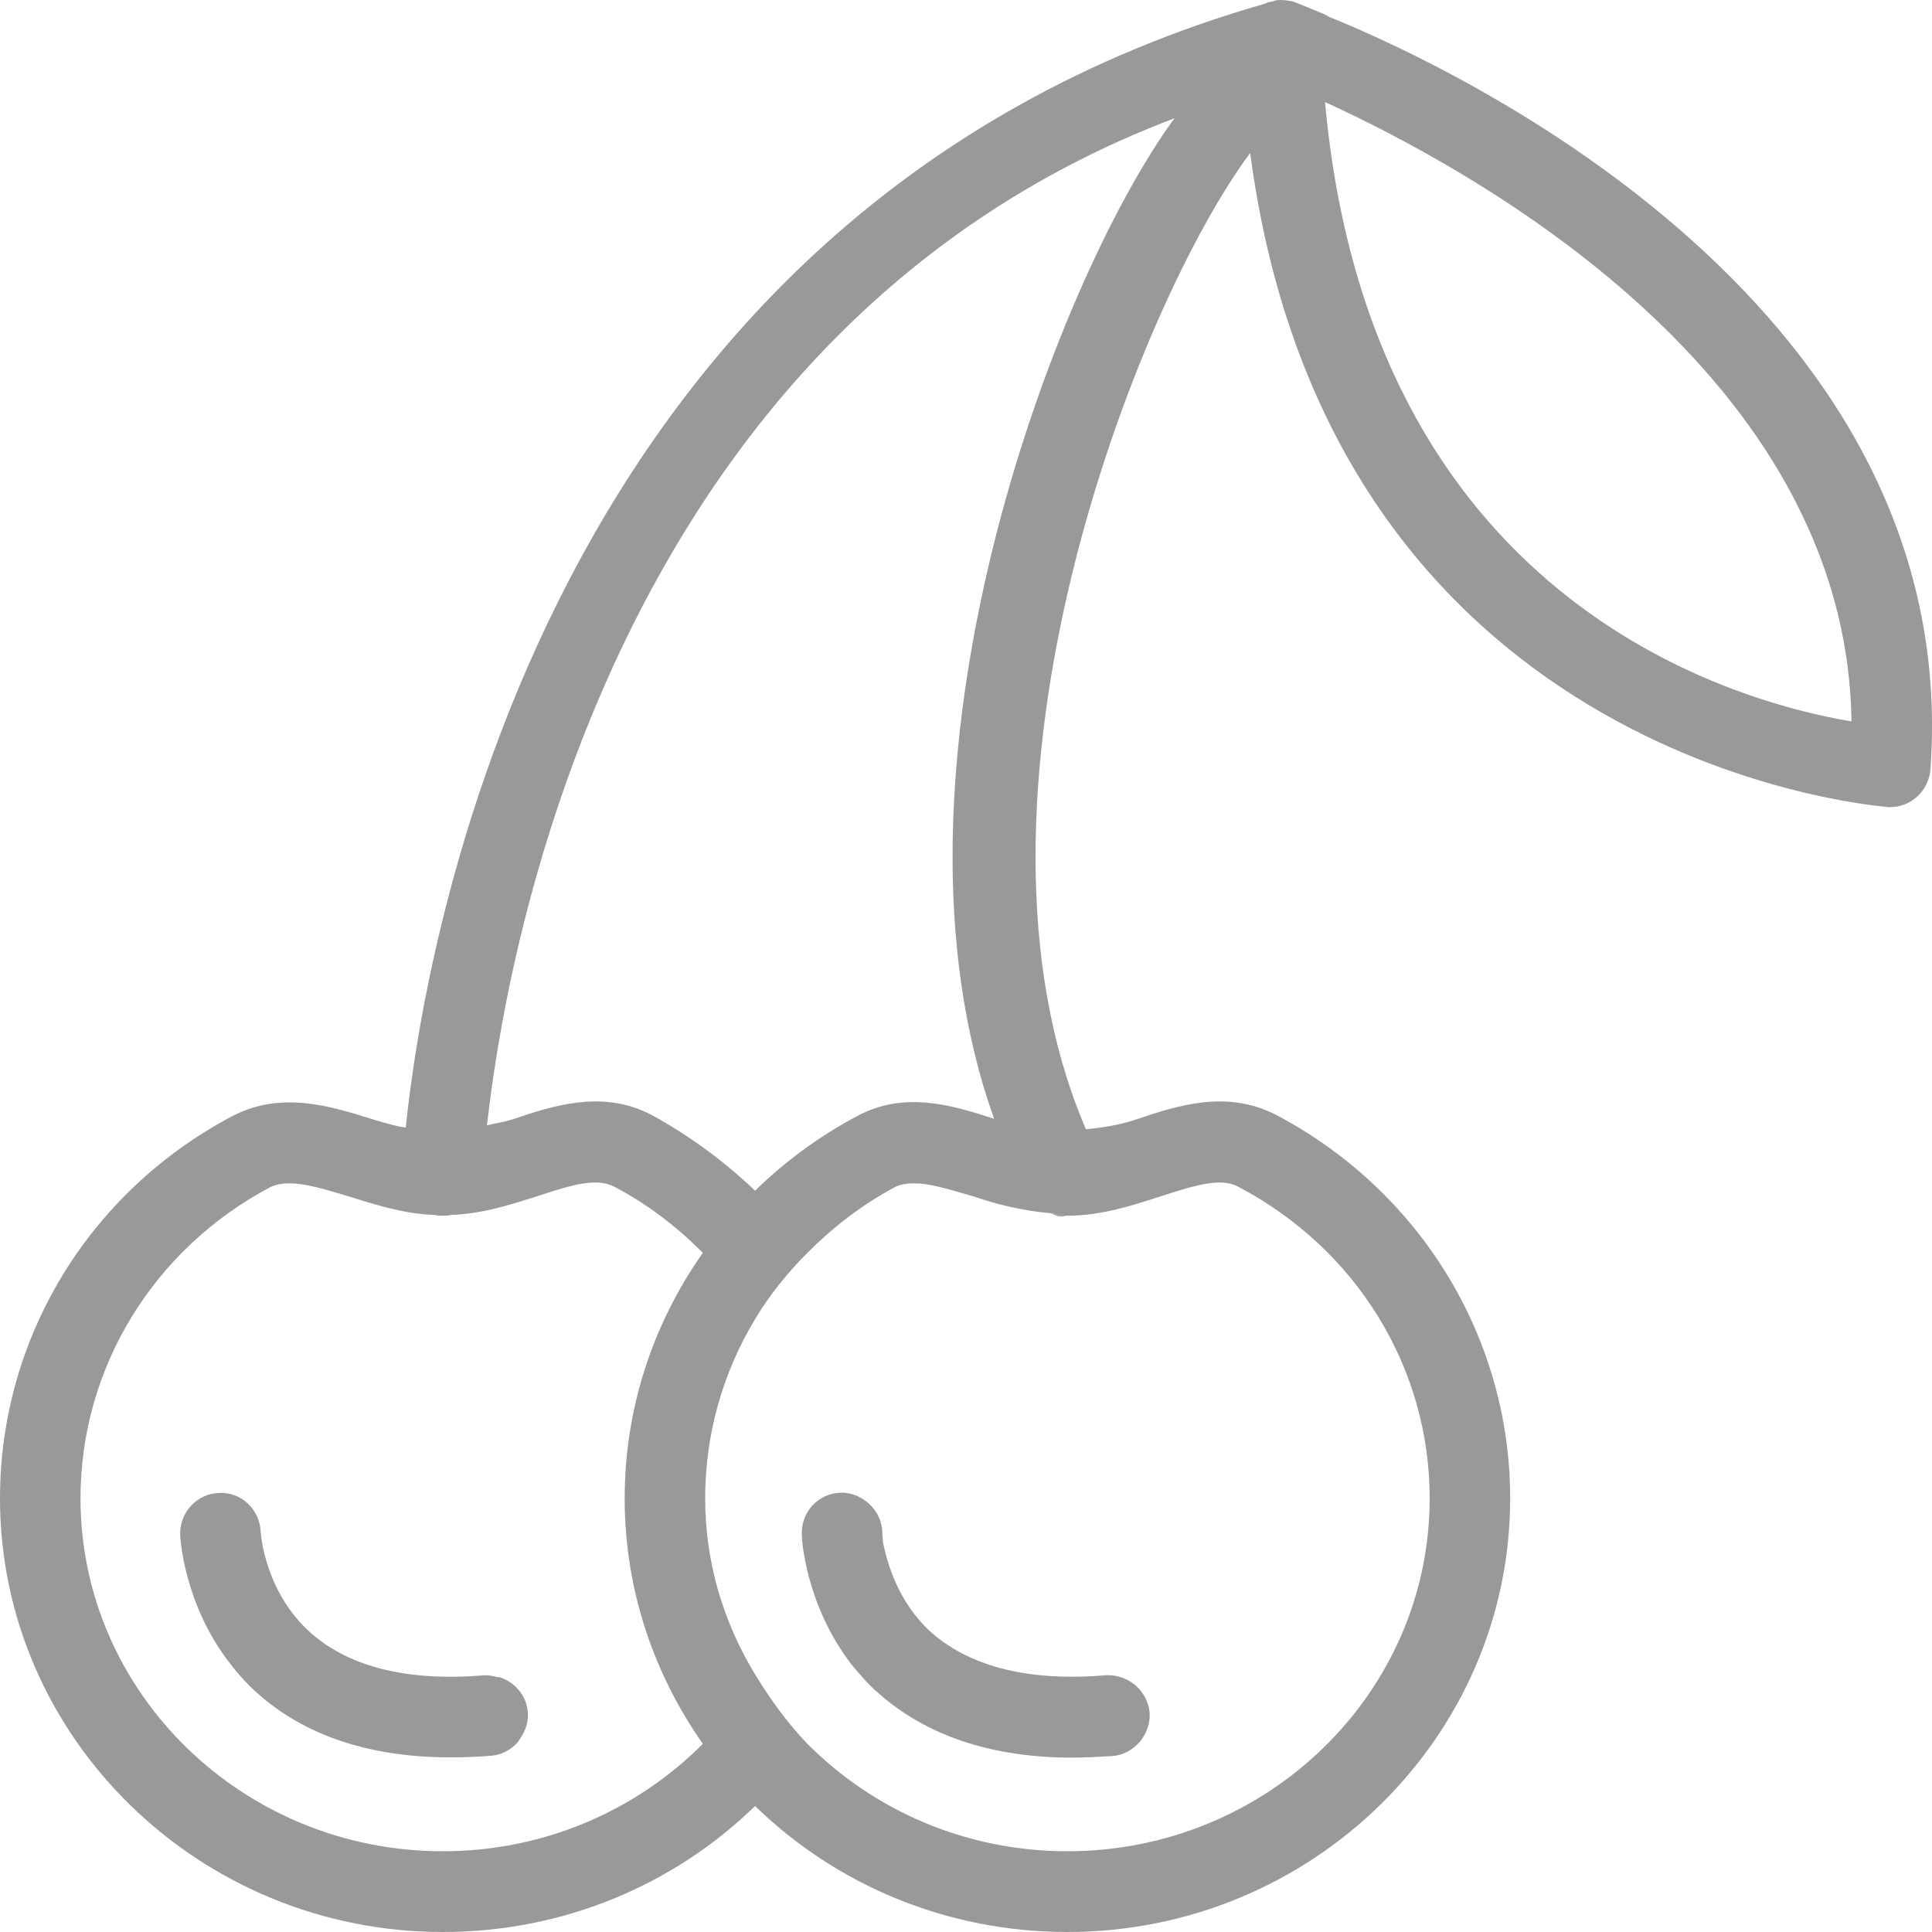 <svg width="24" height="24" viewBox="0 0 24 24" fill="none" xmlns="http://www.w3.org/2000/svg">
<path d="M13.25 15.102C13.201 15.102 13.157 15.092 13.115 15.083C13.097 15.079 13.079 15.075 13.061 15.072C13.1 15.092 13.141 15.112 13.189 15.112C13.199 15.112 13.21 15.109 13.22 15.107C13.23 15.104 13.24 15.102 13.25 15.102Z" fill="#999999"/>
<path d="M10.96 19.025C10.96 19.035 10.96 19.085 10.97 19.165C11.02 19.406 11.151 19.907 11.58 20.289C12.071 20.71 12.79 20.891 13.741 20.81C14.01 20.8 14.25 20.991 14.281 21.272C14.3 21.543 14.09 21.793 13.821 21.814C13.651 21.823 13.481 21.834 13.321 21.834C12.321 21.834 11.51 21.563 10.91 21.031C10.781 20.921 10.68 20.8 10.58 20.68C10 19.927 9.96 19.105 9.96 19.065C9.95 18.784 10.16 18.553 10.44 18.543C10.7 18.533 10.95 18.754 10.96 19.025Z" fill="#999999"/>
<path fill-rule="evenodd" clip-rule="evenodd" d="M6.188 20.834C6.197 20.835 6.206 20.835 6.215 20.838C6.399 20.901 6.541 21.064 6.557 21.271C6.567 21.389 6.527 21.497 6.467 21.589C6.461 21.596 6.457 21.604 6.452 21.612C6.447 21.619 6.443 21.627 6.437 21.635L6.435 21.638L6.431 21.643C6.349 21.736 6.233 21.8 6.099 21.811C5.929 21.824 5.763 21.831 5.603 21.831C4.598 21.831 3.787 21.563 3.191 21.028C3.05 20.902 2.937 20.769 2.834 20.634C2.281 19.901 2.24 19.106 2.238 19.064C2.234 18.926 2.286 18.798 2.374 18.704C2.461 18.61 2.584 18.551 2.721 18.546C2.996 18.531 3.227 18.751 3.238 19.026C3.239 19.054 3.289 19.781 3.866 20.289C4.347 20.712 5.073 20.89 6.019 20.811C6.07 20.808 6.121 20.819 6.17 20.832C6.176 20.834 6.182 20.834 6.188 20.834Z" fill="#999999"/>
<path fill-rule="evenodd" clip-rule="evenodd" d="M16.5 0.205C16.495 0.199 16.49 0.197 16.485 0.194C16.48 0.192 16.475 0.189 16.47 0.185C16.352 0.134 16.256 0.096 16.187 0.068C16.134 0.047 16.097 0.033 16.08 0.024C16 0.004 15.92 -0.006 15.85 0.004C15.845 0.004 15.84 0.006 15.835 0.009C15.83 0.011 15.825 0.014 15.82 0.014C15.808 0.017 15.797 0.019 15.787 0.021C15.762 0.026 15.741 0.03 15.72 0.044C6.67 2.632 5.26 11.902 5.04 14.008C4.925 13.991 4.81 13.957 4.689 13.922L4.641 13.908C4.1 13.738 3.49 13.547 2.88 13.868C1.1 14.811 0 16.627 0 18.613C0 21.582 2.47 24 5.5 24C7.01 24 8.38 23.408 9.38 22.435C10.38 23.408 11.75 24 13.26 24C16.29 24 18.76 21.582 18.76 18.613C18.76 16.617 17.641 14.791 15.85 13.848C15.24 13.537 14.641 13.727 14.109 13.908C13.9 13.978 13.689 14.008 13.49 14.028C11.72 9.915 14.12 3.796 15.53 1.9C16.521 9.392 23.127 9.995 23.448 10.025L23.46 10.026H23.481C23.74 10.026 23.96 9.825 23.981 9.554C24.391 3.846 18.189 0.887 16.5 0.205ZM16.46 1.268C18.28 2.101 22.939 4.629 23 8.962C21.46 8.702 17.02 7.417 16.46 1.268ZM12.35 13.898C11.82 13.727 11.231 13.547 10.641 13.868C10.17 14.119 9.75 14.43 9.38 14.791C9 14.43 8.57 14.109 8.09 13.848C7.49 13.537 6.891 13.727 6.359 13.908C6.25 13.938 6.15 13.958 6.05 13.978C6.26 12.082 7.49 4.157 14.59 1.469C13.09 3.515 10.8 9.594 12.35 13.898ZM13.061 15.072C13.079 15.075 13.097 15.079 13.115 15.083C13.157 15.092 13.201 15.102 13.25 15.102H13.26C13.678 15.102 14.076 14.973 14.415 14.862L14.42 14.861C14.88 14.711 15.17 14.63 15.38 14.741C16.85 15.513 17.76 16.988 17.76 18.613C17.76 21.031 15.74 22.997 13.26 22.997C11.99 22.997 10.85 22.485 10.03 21.663C9.78 21.402 9.57 21.111 9.38 20.8C8.99 20.158 8.76 19.416 8.76 18.613C8.76 17.81 8.981 17.048 9.38 16.386C9.561 16.085 9.78 15.814 10.03 15.563C10.34 15.252 10.7 14.971 11.109 14.751C11.18 14.711 11.27 14.7 11.359 14.7C11.54 14.7 11.756 14.764 12.041 14.847L12.09 14.861C12.38 14.961 12.71 15.042 13.061 15.072ZM8.731 21.663C7.91 22.485 6.77 22.997 5.5 22.997C3.02 22.997 1 21.031 1 18.613C1 16.998 1.9 15.523 3.35 14.751C3.43 14.711 3.51 14.7 3.6 14.7C3.79 14.7 4.03 14.771 4.33 14.861L4.366 14.872C4.677 14.97 5.034 15.082 5.4 15.092C5.43 15.102 5.47 15.102 5.5 15.102C5.54 15.102 5.57 15.102 5.6 15.092C5.967 15.082 6.308 14.975 6.613 14.879L6.67 14.861C7.12 14.711 7.41 14.63 7.63 14.741C8.05 14.961 8.41 15.242 8.731 15.563C8.109 16.446 7.76 17.499 7.76 18.613C7.76 19.747 8.12 20.79 8.731 21.663Z" fill="#999999"/>
</svg>
